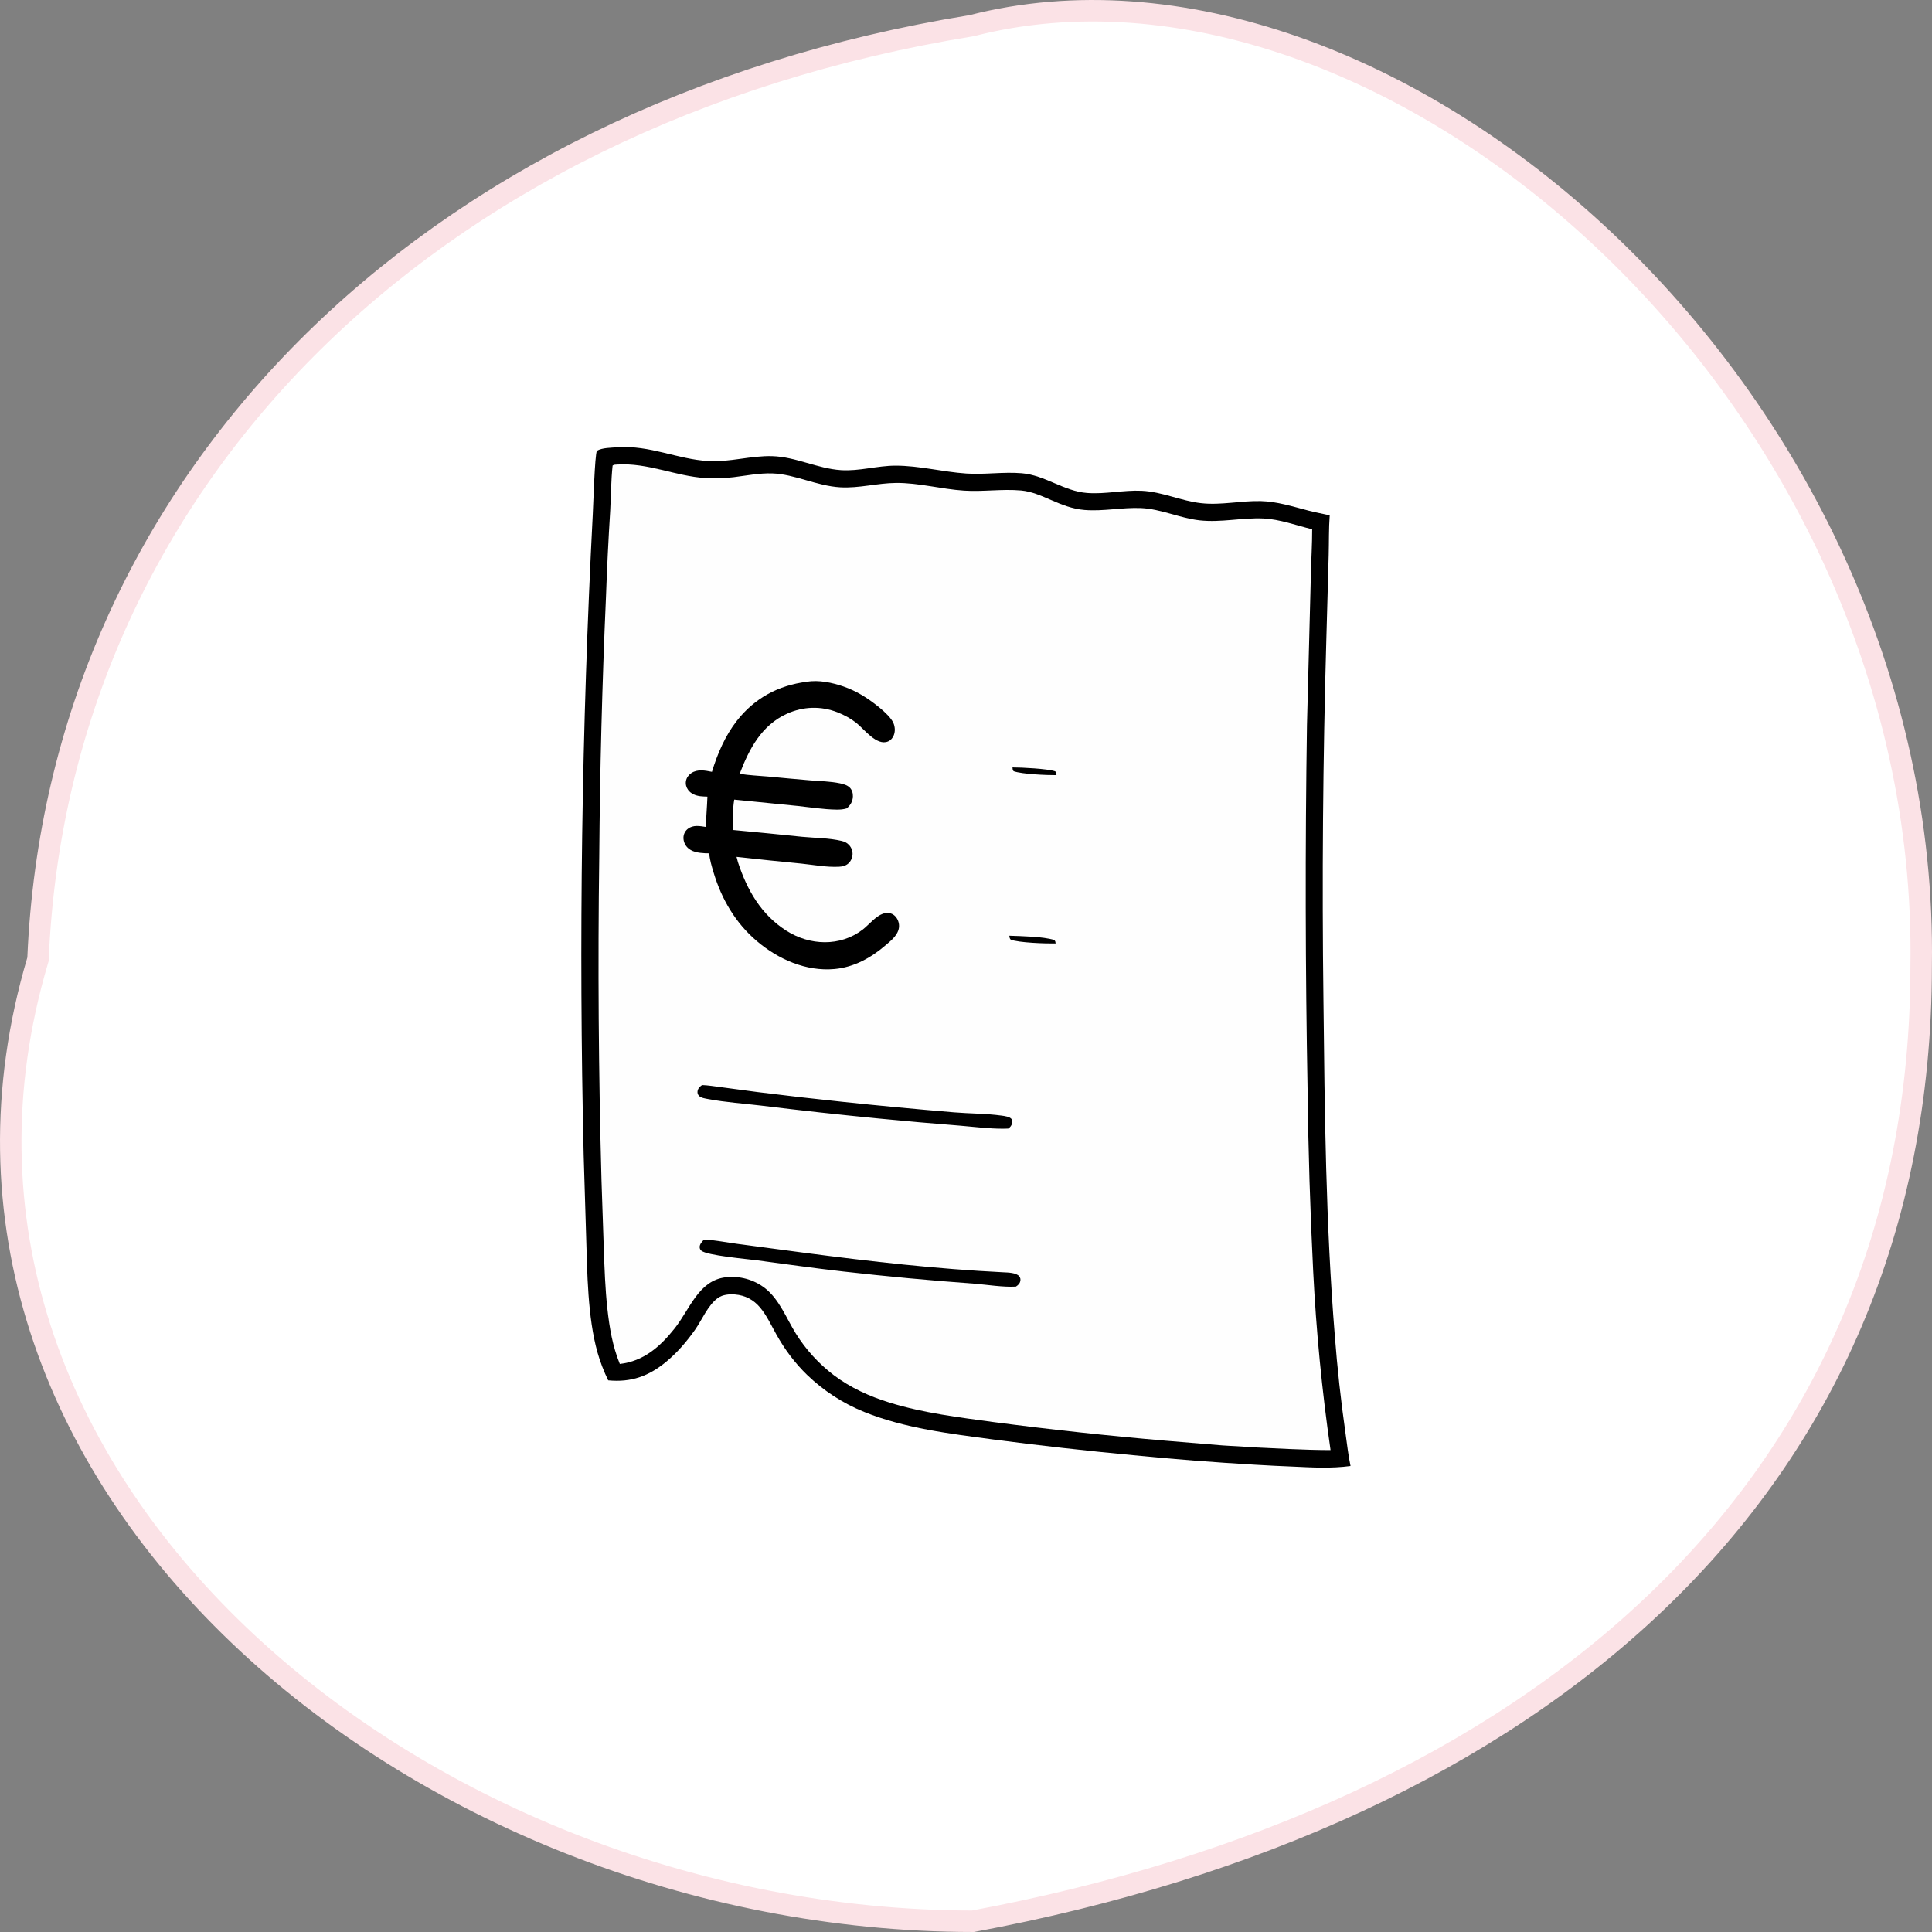 <?xml version="1.0" encoding="UTF-8"?> <svg xmlns="http://www.w3.org/2000/svg" width="450" height="450" viewBox="0 0 450 450" fill="none"><rect x="0" y="0" width="450" height="450" fill="#808080" stroke="none"/><g clip-path="url(#clip0_1733_237239)"><path d="M447.475 224.979L447.474 224.999V225.018C447.474 286.327 424.806 335.809 385.937 373.028C347.064 410.252 291.86 435.323 226.622 447.5C161.778 447.439 98.282 421.62 55.53 380.723C12.768 339.818 -9.111 284.005 8.764 223.733L8.852 223.437L8.865 223.128C13.552 113.306 98.415 26.798 226.199 5.998L226.309 5.98L226.417 5.952C274.095 -6.235 329.822 14.682 373.557 55.858C417.235 96.98 448.517 157.941 447.475 224.979Z" fill="white" stroke="#FBE2E6" stroke-width="5"></path><path d="M143.761 104.181C151.468 103.656 157.674 106.957 164.962 107.388C170 107.686 174.867 106.101 179.883 106.248C185.378 106.408 190.401 109.147 195.879 109.506C200.155 109.787 204.328 108.464 208.593 108.462C214.13 108.46 219.534 109.916 225.041 110.291C229.36 110.585 233.693 109.863 238.004 110.229C243.41 110.688 247.786 114.405 253.189 114.82C257.458 115.148 261.689 114.109 265.953 114.315C270.707 114.546 275.063 116.668 279.757 117.197C284.4 117.721 289.017 116.6 293.663 116.715C297.48 116.809 301.088 117.979 304.75 118.925C306.394 119.349 308.058 119.659 309.715 120.023C309.486 123.096 309.559 126.232 309.476 129.316L308.932 148.859C308.126 176.906 307.9 204.957 308.256 233.012C308.541 259.036 308.795 285.133 310.902 311.085C311.481 318.631 312.303 326.15 313.368 333.643C313.742 336.238 314.019 338.899 314.564 341.462C310.131 342.058 305.7 341.819 301.251 341.604C298.297 341.49 295.345 341.344 292.395 341.167C282.875 340.618 273.37 339.874 263.881 338.938C253.021 337.918 242.183 336.701 231.368 335.287C221.341 333.939 210.745 332.699 201.314 328.879C200.077 328.382 198.868 327.826 197.685 327.212C196.503 326.598 195.352 325.929 194.234 325.204C193.116 324.479 192.035 323.701 190.992 322.872C189.949 322.043 188.948 321.166 187.989 320.241C185.11 317.458 182.773 314.295 180.821 310.807C179.656 308.724 178.593 306.407 177.058 304.57C175.529 302.741 173.584 301.703 171.201 301.51C169.88 301.403 168.349 301.527 167.239 302.307C164.896 303.956 163.525 307.404 161.894 309.721C159.977 312.442 157.792 315 155.226 317.133C151.115 320.552 146.999 322.027 141.662 321.512C140.648 319.428 139.778 317.188 139.153 314.956C136.868 306.79 136.785 296.465 136.523 287.96L135.949 269.062C135.365 244.176 135.25 219.287 135.604 194.396C135.958 169.504 136.78 144.628 138.07 119.768C138.187 117.779 138.529 105.895 139.036 105C140.25 104.265 142.365 104.295 143.761 104.181Z" fill="black"></path><path d="M143.686 108.203C150.868 107.719 157.29 110.909 164.313 111.352C166.507 111.473 168.694 111.404 170.875 111.147C173.86 110.784 176.858 110.169 179.877 110.266C185.079 110.433 190.203 113.182 195.703 113.504C200.095 113.761 204.354 112.517 208.719 112.486C214.029 112.448 219.256 113.931 224.543 114.275C228.968 114.562 233.416 113.848 237.818 114.24C242.734 114.678 246.883 118.322 252.61 118.78C257.029 119.134 261.361 118.153 265.754 118.338C270.412 118.534 274.785 120.681 279.421 121.196C284.388 121.747 289.29 120.544 294.252 120.759C298.07 120.925 301.925 122.374 305.631 123.273C305.638 126.806 305.406 130.354 305.327 133.889L304.42 168.925C303.99 197.291 304.039 225.656 304.567 254.019C304.729 268.037 305.161 282.046 305.864 296.047C306.56 310.014 307.909 323.918 309.911 337.758C303.626 337.743 297.371 337.35 291.094 337.077C288.977 336.852 286.819 336.82 284.693 336.661L271.471 335.565C258.123 334.423 244.806 332.983 231.522 331.244C223.411 330.141 215.045 329.122 207.208 326.699C202.552 325.259 198.1 323.244 194.195 320.296C193.32 319.631 192.478 318.927 191.667 318.185C190.856 317.444 190.081 316.667 189.341 315.855C188.6 315.043 187.898 314.199 187.235 313.323C186.571 312.447 185.948 311.543 185.366 310.611C183.153 307.055 181.551 302.684 178.173 300.032C178.012 299.908 177.848 299.787 177.68 299.671C177.513 299.555 177.343 299.442 177.17 299.334C176.997 299.226 176.822 299.123 176.644 299.023C176.467 298.924 176.287 298.828 176.104 298.737C175.922 298.647 175.737 298.56 175.551 298.478C175.364 298.397 175.176 298.32 174.985 298.247C174.795 298.174 174.603 298.106 174.409 298.042C174.216 297.979 174.02 297.921 173.824 297.867C173.627 297.813 173.43 297.764 173.231 297.719C173.032 297.675 172.832 297.636 172.631 297.601C172.431 297.566 172.229 297.537 172.027 297.512C171.825 297.487 171.622 297.467 171.419 297.452C171.215 297.437 171.012 297.427 170.808 297.422C170.605 297.417 170.401 297.416 170.197 297.421C169.994 297.426 169.79 297.436 169.587 297.45C169.384 297.465 169.181 297.485 168.979 297.509C162.681 298.279 160.701 304.938 157.121 309.434C153.742 313.679 149.921 317.056 144.368 317.694C142.677 313.536 141.969 309.338 141.479 304.906C140.959 300.201 140.802 295.477 140.633 290.75L140.102 274.994C139.41 249.855 139.236 224.712 139.579 199.566C139.728 179.416 140.249 159.276 141.139 139.146C141.377 132.412 141.707 125.683 142.129 118.958C142.318 115.466 142.314 111.91 142.689 108.435C143.025 108.199 143.281 108.235 143.686 108.203Z" fill="#FEFEFE"></path><path d="M235.828 178.75C237.872 178.746 244.067 179.047 245.781 179.66C246.058 179.952 246.024 180.154 246.078 180.545C243.805 180.567 238.067 180.32 236.093 179.63C235.834 179.31 235.866 179.153 235.828 178.75Z" fill="black"></path><path d="M235.085 217.948C237.96 218.061 242.928 218.122 245.545 218.943C245.839 219.232 245.813 219.352 245.881 219.749C243.765 219.799 237.187 219.589 235.405 218.853C235.133 218.537 235.149 218.354 235.085 217.948Z" fill="black"></path><path d="M163.515 252.729C164.97 252.782 166.459 253.036 167.906 253.219L176.496 254.365C183.087 255.192 189.686 255.95 196.293 256.639C204.93 257.55 213.576 258.365 222.231 259.085C225.885 259.388 229.641 259.346 233.266 259.843C233.954 259.937 235.287 260.084 235.664 260.727C235.809 260.975 235.82 261.262 235.759 261.537C235.618 262.167 235.349 262.512 234.822 262.868C234.425 262.894 234.026 262.896 233.629 262.898C230.336 262.91 226.999 262.463 223.716 262.197C217.36 261.697 211.009 261.139 204.663 260.522C195.54 259.636 186.431 258.635 177.333 257.519C173.244 257.026 169.017 256.753 164.977 255.995C164.302 255.868 163.27 255.743 162.789 255.214C162.529 254.929 162.428 254.612 162.464 254.232C162.531 253.546 162.985 253.102 163.515 252.729Z" fill="black"></path><path d="M163.977 288.719C166.559 288.839 169.212 289.383 171.78 289.727L187.506 291.82C202.84 293.83 218.308 295.587 233.758 296.346C234.768 296.396 236.753 296.421 237.417 297.301C237.663 297.626 237.736 297.983 237.649 298.378C237.507 299.021 237.15 299.313 236.627 299.671C233.696 299.849 229.906 299.233 226.874 298.986C216.699 298.25 206.543 297.307 196.407 296.156C189.614 295.388 182.858 294.42 176.083 293.524C174.034 293.253 164.65 292.425 163.354 291.307C163.111 291.097 162.982 290.838 162.966 290.514C162.933 289.808 163.531 289.193 163.977 288.719Z" fill="black"></path><path d="M187.958 158.799C190.664 158.315 193.884 159.004 196.435 159.888C197.92 160.405 199.339 161.063 200.693 161.863C202.694 163.043 207.077 166.178 208.068 168.35C208.475 169.243 208.543 170.315 208.189 171.236C207.947 171.866 207.493 172.422 206.865 172.693C204.196 173.845 201.265 169.784 199.417 168.344C198.107 167.324 196.609 166.516 195.065 165.911C191.215 164.404 187.118 164.527 183.345 166.222C177.395 168.894 174.49 174.433 172.284 180.24C174.492 180.592 176.712 180.683 178.936 180.875C182.22 181.191 185.506 181.49 188.793 181.77C191.031 181.949 193.399 181.989 195.597 182.442C196.411 182.61 197.35 182.851 197.944 183.464C198.472 184.008 198.688 184.777 198.657 185.523C198.607 186.729 198.086 187.5 197.235 188.289C196.442 188.536 195.66 188.589 194.835 188.578C191.809 188.536 188.746 188.037 185.738 187.719L171.02 186.248C170.625 188.565 170.674 190.978 170.751 193.322C176.13 193.821 181.506 194.35 186.879 194.908C189.895 195.193 193.091 195.172 196.044 195.872C196.692 196.026 197.261 196.293 197.727 196.78C198.302 197.38 198.628 198.224 198.573 199.056C198.52 199.871 198.128 200.701 197.483 201.213C196.873 201.697 196.158 201.844 195.398 201.883C192.521 202.027 189.548 201.449 186.689 201.152C181.64 200.666 176.595 200.142 171.554 199.581L171.883 200.813C174.001 207.301 177.281 213.038 183.169 216.788C188.612 220.255 195.687 220.545 200.931 216.526C202.504 215.321 204.154 213.075 206.162 212.69C206.891 212.55 207.642 212.696 208.232 213.155C208.911 213.683 209.319 214.542 209.397 215.389C209.495 216.443 209.035 217.37 208.389 218.171C207.797 218.906 207.01 219.529 206.299 220.145C202.919 223.074 198.892 225.304 194.37 225.709C187.738 226.303 181.284 223.441 176.304 219.216C171.295 214.966 168.056 209.407 166.188 203.164C165.764 201.748 165.306 200.229 165.185 198.755C164.884 198.763 164.582 198.758 164.281 198.741C162.747 198.656 161.009 198.472 159.952 197.214C159.398 196.555 159.1 195.644 159.215 194.785C159.227 194.698 159.243 194.612 159.264 194.527C159.284 194.441 159.309 194.357 159.337 194.274C159.366 194.191 159.399 194.11 159.436 194.03C159.473 193.95 159.513 193.873 159.558 193.797C159.603 193.721 159.651 193.648 159.702 193.577C159.754 193.506 159.81 193.438 159.868 193.373C159.927 193.308 159.989 193.245 160.053 193.186C160.118 193.127 160.186 193.071 160.256 193.019C161.479 192.101 162.981 192.386 164.373 192.608C164.48 190.255 164.689 187.908 164.769 185.554C164.215 185.532 163.649 185.523 163.099 185.452C162.016 185.311 160.941 184.896 160.277 183.985C159.841 183.387 159.645 182.648 159.775 181.914C159.91 181.154 160.375 180.509 161.007 180.079C162.464 179.09 164.226 179.463 165.826 179.774C167.105 175.568 168.896 171.4 171.607 167.915C175.726 162.62 181.333 159.602 187.958 158.799Z" fill="black"></path></g><defs><clipPath id="clip0_1733_237239"><rect width="450" height="450" fill="white"></rect></clipPath></defs></svg> 